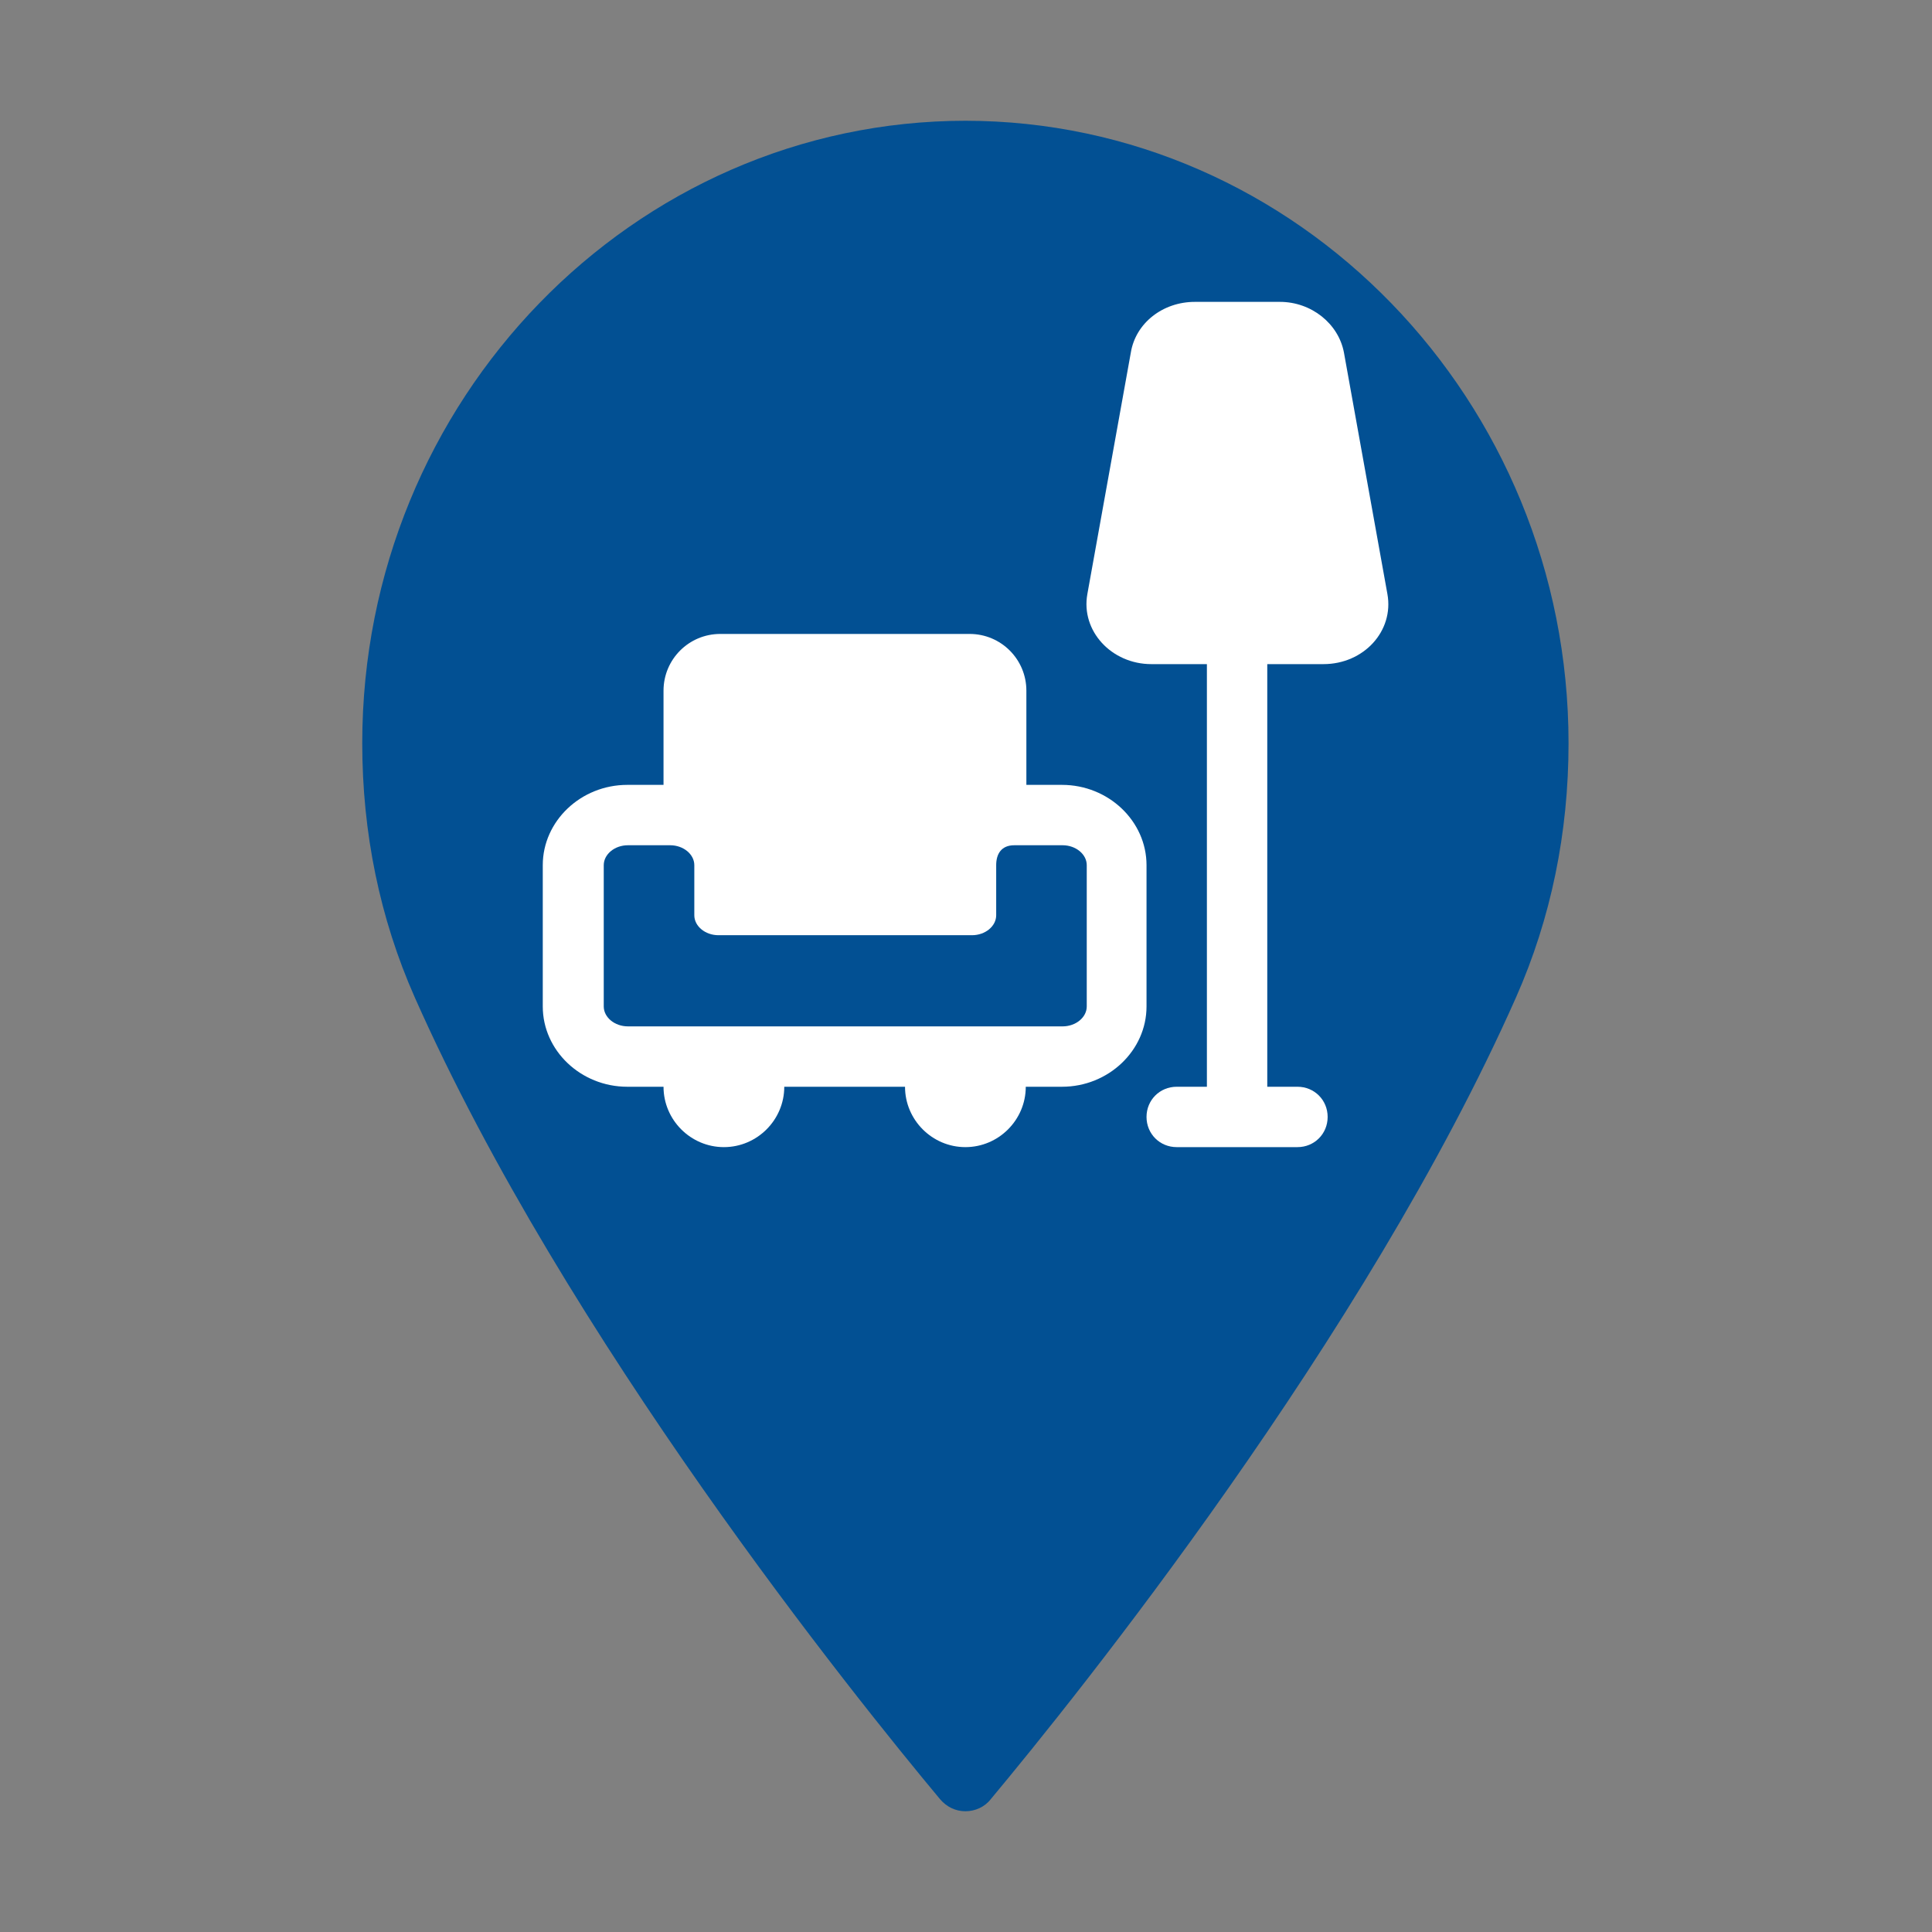 <?xml version="1.0" encoding="UTF-8"?>
<svg xmlns="http://www.w3.org/2000/svg" id="reparaturführer" viewBox="0 0 32 32">
  <rect x="0" y="0" width="32" height="32" fill="#808080" stroke="none"/>
  <defs>
    <style>.cls-1{fill:#025093;}.cls-2{fill:#fff;}</style>
  </defs>
  <path id="poi" class="cls-1" d="M16,2c-5.51,0-10,4.62-10,10.31,0,1.48,.29,2.9,.87,4.21,2.5,5.64,7.29,11.59,8.7,13.28,.11,.13,.26,.2,.42,.2s.32-.07,.42-.2c1.41-1.69,6.2-7.64,8.7-13.28,.58-1.31,.87-2.73,.87-4.21,0-5.68-4.49-10.31-10-10.31Z"></path>
  <g>
    <path class="cls-2" d="M21.92,11c.67,0,1.17-.55,1.06-1.16l-.72-4c-.09-.48-.54-.84-1.06-.84h-1.41c-.53,0-.98,.35-1.06,.84l-.72,4c-.11,.61,.4,1.16,1.06,1.16h.92v7h-.5c-.28,0-.5,.22-.5,.5s.22,.5,.5,.5h2c.28,0,.5-.22,.5-.5s-.22-.5-.5-.5h-.5v-7h.92Z"></path>
    <path class="cls-2" d="M17.6,13h-.6v-1.56c0-.52-.42-.94-.94-.94h-4.13c-.52,0-.94,.42-.94,.94v1.56h-.6c-.77,0-1.4,.6-1.4,1.33v2.34c0,.73,.63,1.33,1.4,1.33h.6c0,.55,.45,1,1,1s1-.45,1-1h2c0,.55,.45,1,1,1s1-.45,1-1h.6c.77,0,1.4-.6,1.4-1.33v-2.34c0-.73-.63-1.33-1.4-1.33Zm.4,2v1.67c0,.18-.18,.33-.4,.33h-7.2c-.22,0-.4-.15-.4-.33v-2.34c0-.18,.18-.33,.4-.33h.7c.22,0,.4,.15,.4,.33v.83c0,.18,.18,.33,.4,.33h4.2c.22,0,.4-.15,.4-.33v-.83c0-.18,.08-.33,.3-.33h.8c.22,0,.4,.15,.4,.33v.67Z"></path>
  </g>
</svg>
